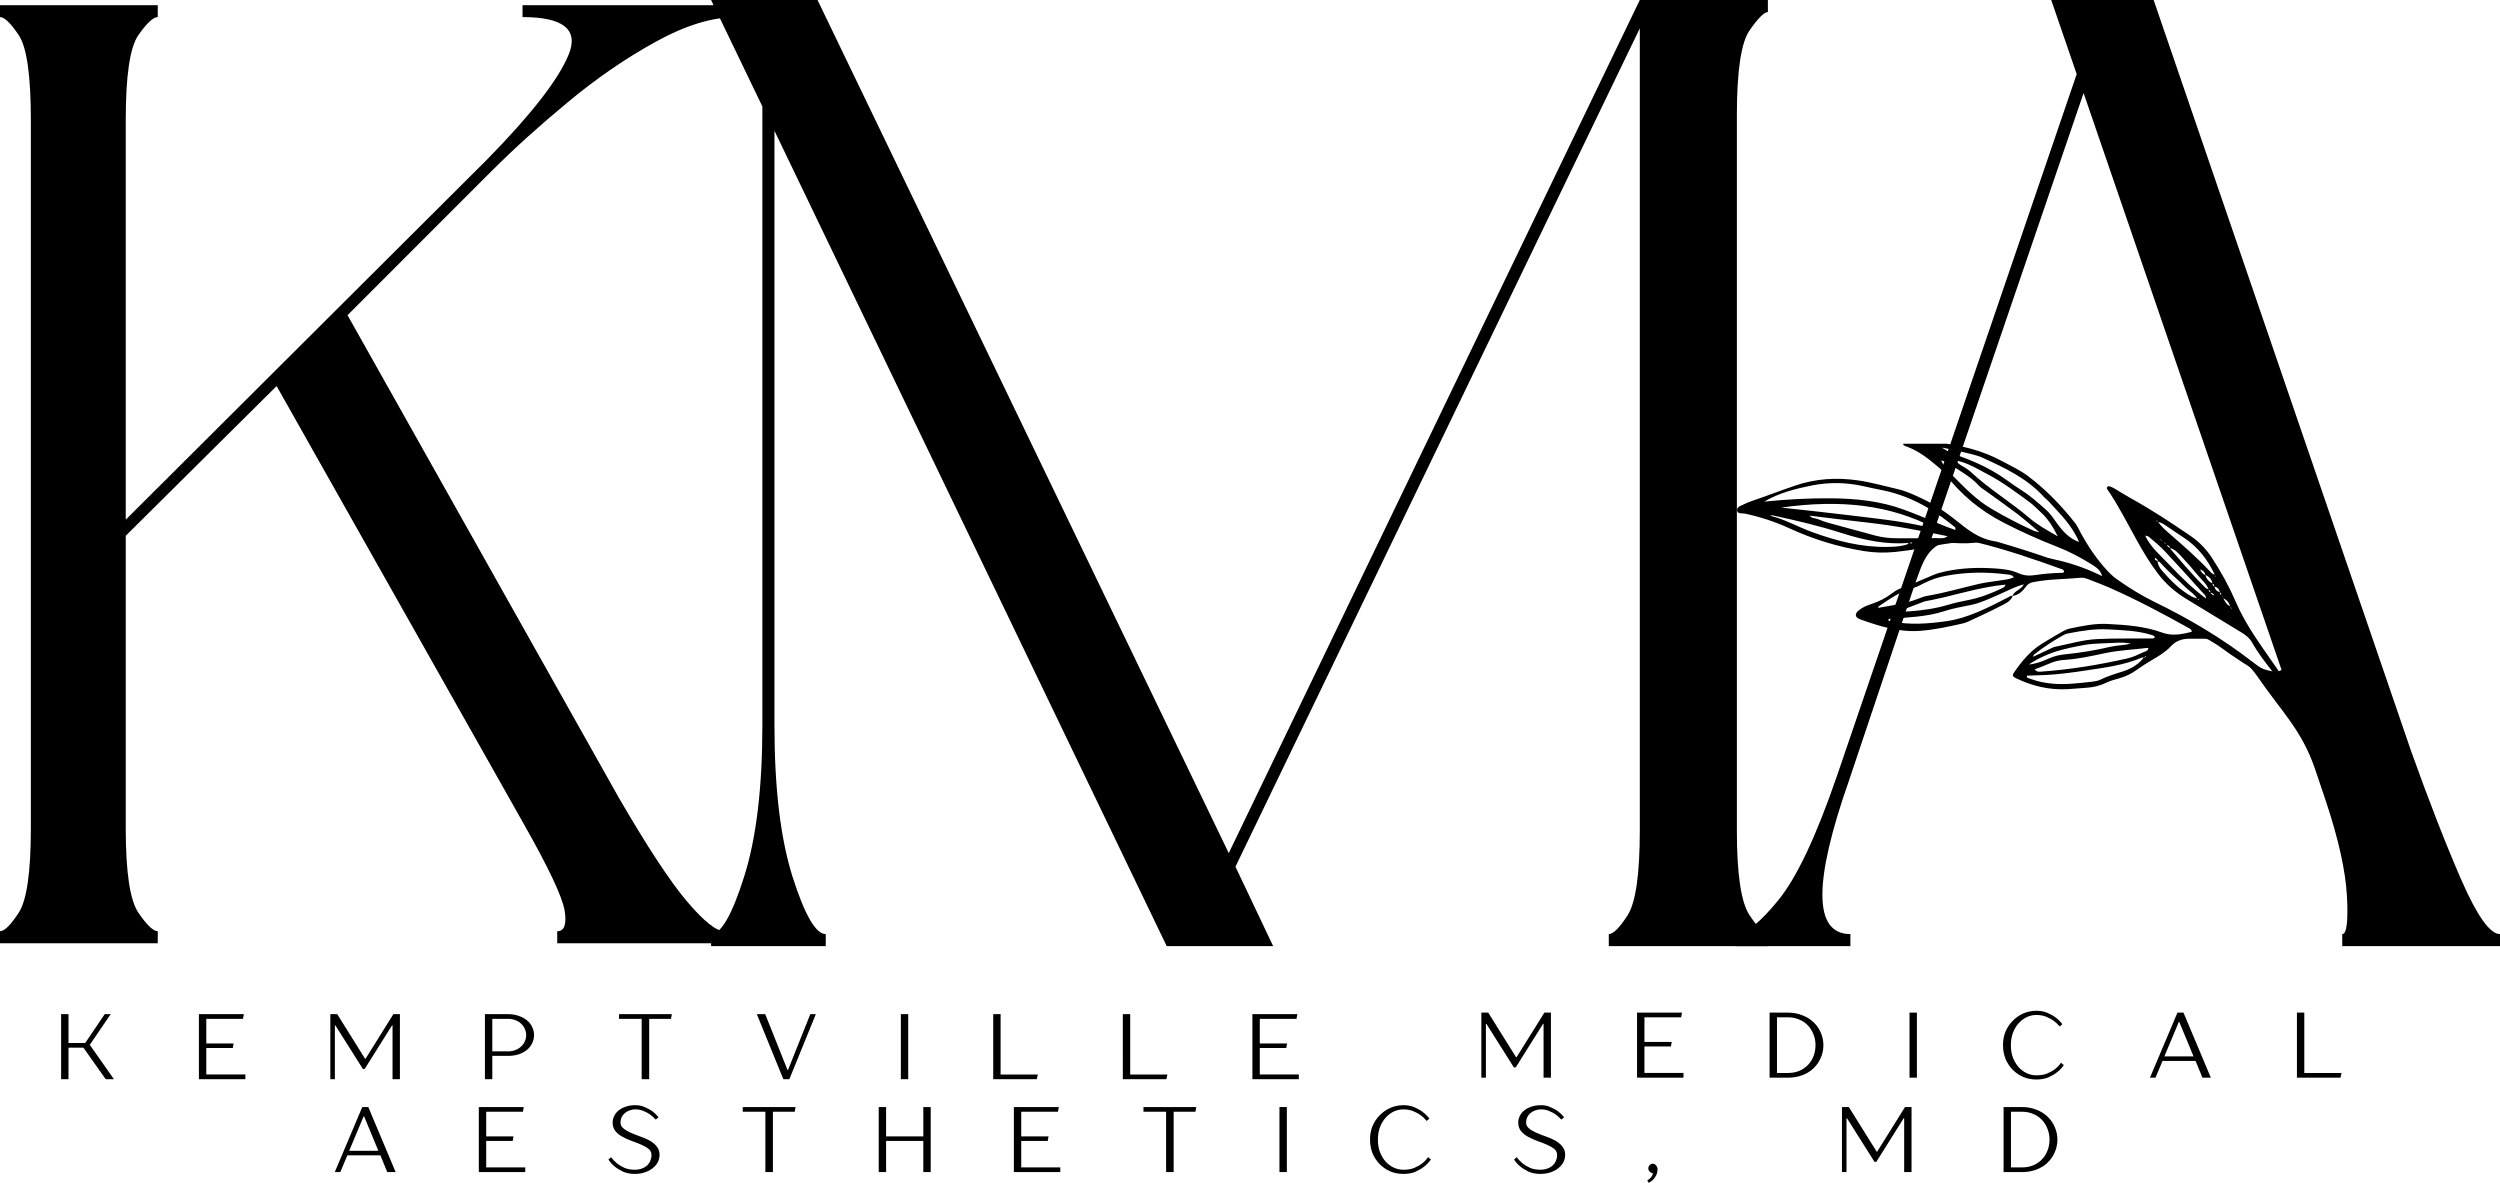 <?xml version="1.0" encoding="UTF-8" standalone="no"?>
<svg
   width="310.687"
   zoomAndPan="magnify"
   viewBox="0 0 233.015 110.244"
   height="146.992"
   preserveAspectRatio="xMidYMid"
   version="1.0"
   id="svg111"
   sodipodi:docname="KMA-transparent.svg"
   inkscape:version="1.3.2 (091e20e, 2023-11-25)"
   inkscape:export-filename="KMA-ali-2.png"
   inkscape:export-xdpi="96"
   inkscape:export-ydpi="96"
   xmlns:inkscape="http://www.inkscape.org/namespaces/inkscape"
   xmlns:sodipodi="http://sodipodi.sourceforge.net/DTD/sodipodi-0.dtd"
   xmlns="http://www.w3.org/2000/svg"
   xmlns:svg="http://www.w3.org/2000/svg">
  <sodipodi:namedview
     id="namedview111"
     pagecolor="#ffffff"
     bordercolor="#000000"
     borderopacity="0.25"
     inkscape:showpageshadow="2"
     inkscape:pageopacity="0.0"
     inkscape:pagecheckerboard="true"
     inkscape:deskcolor="#d1d1d1"
     inkscape:zoom="2.4220568"
     inkscape:cx="140.78943"
     inkscape:cy="124.89385"
     inkscape:window-width="1392"
     inkscape:window-height="1212"
     inkscape:window-x="1829"
     inkscape:window-y="60"
     inkscape:window-maximized="0"
     inkscape:current-layer="g114" />
  <defs
     id="defs3">
    <g
       id="g1" />
    <clipPath
       id="48e01b8033">
      <path
         d="m 234.906,143.629 h 64.461 v 89.141 h -64.461 z m 0,0"
         clip-rule="nonzero"
         id="path1" />
    </clipPath>
    <clipPath
       id="fc837af8c1">
      <path
         d="m 267.137,143.629 32.23,89.016 h -64.461 z m 0,0"
         clip-rule="nonzero"
         id="path2" />
    </clipPath>
    <clipPath
       id="1898d639d1">
      <path
         d="M 234.906,172.172 H 294 v 29.25 h -59.094 z m 0,0"
         clip-rule="nonzero"
         id="path3" />
    </clipPath>
  </defs>
  <g
     id="g114"
     transform="translate(-73.071,-130.812)">
    <g
       fill="#000000"
       fill-opacity="1"
       id="g6">
      <g
         transform="translate(69.337,218.733)"
         id="g5">
        <g
           id="g4">
          <path
             d="m 36.125,-58.547 25.281,44.969 c 2.656,4.574 4.77,7.793 6.344,9.656 1.582,1.867 2.75,2.797 3.5,2.797 V 0 H 55.672 v -1.125 c 0.664,0 0.895,-0.641 0.688,-1.922 -0.211,-1.289 -1.516,-4.051 -3.922,-8.281 L 29.516,-51.938 l -14.062,13.953 v 27.266 c 0,4.074 0.391,6.695 1.172,7.859 0.789,1.156 1.395,1.734 1.812,1.734 V 0 H 3.734 v -1.125 c 0.414,0 1,-0.578 1.75,-1.734 0.75,-1.164 1.125,-3.785 1.125,-7.859 v -66.016 c 0,-4.145 -0.375,-6.781 -1.125,-7.906 -0.75,-1.125 -1.336,-1.688 -1.75,-1.688 V -87.438 H 18.438 v 1.109 c -0.418,0 -1.023,0.562 -1.812,1.688 -0.781,1.125 -1.172,3.762 -1.172,7.906 v 37.25 L 49.078,-73 c 4.156,-4.227 6.707,-7.504 7.656,-9.828 0.957,-2.332 -0.477,-3.5 -4.297,-3.5 V -87.438 H 72.375 v 1.109 c -2.25,0 -4.766,0.773 -7.547,2.312 -2.781,1.531 -5.5,3.402 -8.156,5.609 -2.656,2.199 -5.023,4.336 -7.094,6.406 z m 0,0"
             id="path4" />
        </g>
      </g>
    </g>
    <g
       fill="#000000"
       fill-opacity="1"
       id="g9">
      <g
         transform="translate(231.086,219)"
         id="g8">
        <g
           id="g7">
          <path
             d="m 58.797,-13.438 -1.016,-3.016 c -1.25,-3.688 -3.101,-5.351 -5.402,-8.695 -2.305,-3.352 -7.682,-4.975 -10.952,-7.237 -3.273,-2.258 -6.212,-3.602 -10.306,-4.031 -2.273,-0.534 -2.111,-0.608 -4.334,-1.332 -5.038,-0.806 -5.389,1.525 -6.303,3.951 l -6.156,18.344 c -3.355,9.555 -3.312,14.328 0.125,14.328 V 0 h -10.688 v -1.125 c 0.926,0 2.242,-1.047 3.953,-3.141 1.719,-2.094 3.539,-5.945 5.469,-11.562 l 22.359,-65.453 -2.375,-6.906 h 9.547 l 23.984,69.969 c 1.676,4.688 3.242,8.711 4.703,12.062 C 72.875,-2.801 74.07,-1.125 75,-1.125 V 0 H 60.297 v -1.125 c 0.414,0 0.562,-1.172 0.438,-3.516 -0.125,-2.352 -0.773,-5.285 -1.938,-8.797 z M 36.188,-79.516 21.859,-37.562 c 1.796,-0.233 2.743,0.241 4.837,-0.134 2.094,-0.375 4.062,1.598 5.906,1.762 4.347,1.296 4.877,1.466 11.436,4.559 3.688,2.762 9.296,6.589 10.602,5.626 z"
             id="path6"
             sodipodi:nodetypes="cccccccccccccccccccccccccccscccc" />
        </g>
      </g>
    </g>
    <g
       clip-path="url(#1898d639d1)"
       id="g12">
      <path
         fill="#000000"
         d="m 261.711,185.273 c -0.906,0.242 -1.656,0.668 -2.438,1.004 -0.801,0.344 -1.594,0.73 -2.449,0.91 -0.855,0.18 -1.719,0.32 -2.551,0.594 -0.836,0.273 -1.699,0.414 -2.566,0.508 -0.863,0.094 -1.734,0.145 -2.605,0.215 -0.062,0.246 0.145,0.203 0.246,0.223 1.738,0.363 3.469,0.219 5.207,-0.027 1.887,-0.27 3.77,-1.223 5.637,-2.184 0.152,-0.078 0.289,-0.199 0.48,-0.168 -0.203,0.551 -0.73,0.734 -1.18,0.973 -0.961,0.504 -1.949,0.949 -2.934,1.41 -0.188,0.09 -0.391,0.16 -0.594,0.203 -1.297,0.293 -2.582,0.574 -3.922,0.676 -2,0.148 -3.805,-0.438 -5.625,-1.082 -0.031,-0.012 -0.062,-0.027 -0.094,-0.043 -0.352,-0.184 -0.371,-0.465 -0.055,-0.742 0.352,-0.305 0.773,-0.484 1.203,-0.625 0.707,-0.23 1.359,-0.555 1.953,-1.008 0.246,-0.188 0.52,-0.367 0.812,-0.469 1.027,-0.359 2.016,-0.805 3.012,-1.23 0.387,-0.164 0.801,-0.27 1.211,-0.355 1.48,-0.312 2.988,-0.363 4.492,-0.266 0.766,0.051 1.539,0.125 2.254,0.449 0.5,0.227 1.012,0.258 1.543,0.176 0.832,-0.125 1.668,-0.199 2.508,-0.211 0.105,0 0.211,-0.023 0.195,-0.168 -0.043,-0.051 -0.078,-0.125 -0.133,-0.145 -2.672,-0.961 -5.352,-1.887 -8.113,-2.551 -0.414,-0.102 -0.824,-0.125 -1.25,-0.062 -1.074,0.16 -2.145,0.305 -3.211,0.52 -0.992,0.203 -2.004,0.348 -3.012,0.457 -0.977,0.102 -1.961,0.078 -2.93,-0.078 -2.398,-0.387 -4.699,-1.09 -6.91,-2.105 -1.34,-0.617 -2.734,-1.078 -4.176,-1.387 -0.258,-0.055 -0.664,0.055 -0.73,-0.254 -0.086,-0.375 0.336,-0.465 0.602,-0.602 0.246,-0.129 0.512,-0.23 0.777,-0.324 1.355,-0.461 2.691,-0.98 4.055,-1.441 1.91,-0.648 3.844,-0.758 5.801,-0.48 1.277,0.184 2.531,0.539 3.793,0.836 0.785,0.188 1.516,0.539 2.246,0.883 1.344,0.625 2.52,1.512 3.664,2.434 0.945,0.758 1.938,1.375 3.164,1.543 0.172,0.023 0.336,0.09 0.508,0.141 3.062,0.887 6.059,1.961 9.031,3.113 0.113,0.043 0.242,0.137 0.375,-0.016 -0.129,-0.559 -0.578,-0.852 -1.016,-1.125 -1.012,-0.629 -2.062,-1.188 -3.176,-1.617 -1.699,-0.66 -3.355,-1.406 -4.977,-2.242 -2.188,-1.121 -4.023,-2.641 -5.508,-4.598 -0.148,-0.191 -0.328,-0.363 -0.516,-0.523 -0.902,-0.773 -1.824,-1.527 -2.961,-1.953 -0.168,-0.062 -0.469,-0.102 -0.383,-0.387 0.07,-0.238 0.332,-0.211 0.543,-0.211 0.207,-0.004 0.418,0 0.629,0.016 0.695,0.059 1.395,0.117 2.09,0.195 2.07,0.23 4.07,0.707 5.918,1.703 0.832,0.449 1.703,0.848 2.453,1.414 1.684,1.266 3.141,2.777 4.438,4.441 0.082,0.109 0.148,0.238 0.215,0.359 0.688,1.34 1.488,2.598 2.484,3.734 0.348,0.398 0.707,0.77 1.141,1.078 1.117,0.785 2.27,1.512 3.5,2.109 3.25,1.578 6.344,3.418 9.203,5.637 0.574,0.445 1.184,0.84 1.941,1.262 -0.07,-0.301 -0.16,-0.434 -0.266,-0.566 -0.645,-0.824 -1.281,-1.66 -1.797,-2.578 -0.23,-0.41 -0.586,-0.676 -0.984,-0.914 -1.711,-1.027 -3.402,-2.082 -5.113,-3.109 -1.035,-0.625 -1.938,-1.418 -2.652,-2.363 -0.742,-0.969 -1.375,-2.031 -1.969,-3.098 -0.898,-1.617 -1.723,-3.273 -2.777,-4.801 -0.027,-0.039 -0.016,-0.141 0.016,-0.184 0.035,-0.043 0.125,-0.086 0.172,-0.07 0.164,0.055 0.328,0.117 0.477,0.203 0.516,0.301 1.016,0.629 1.535,0.914 1.934,1.066 3.77,2.281 5.594,3.527 0.785,0.539 1.441,1.211 1.969,2.016 0.867,1.32 1.629,2.711 2.25,4.152 0.898,2.082 2.223,3.879 3.496,5.715 0.219,0.316 0.449,0.621 0.645,0.953 0.379,0.633 0.816,1.227 1.453,1.629 1.988,1.266 3.77,2.789 5.539,4.332 0.344,0.297 0.664,0.621 0.977,0.953 0.203,0.215 0.145,0.539 -0.105,0.73 -0.199,0.152 -0.395,0.105 -0.566,-0.051 -0.105,-0.094 -0.199,-0.199 -0.297,-0.297 -1.848,-1.816 -3.797,-3.523 -5.848,-5.109 -0.914,-0.703 -1.84,-1.398 -2.805,-2.031 -1.316,-0.867 -2.664,-1.684 -3.926,-2.625 -0.309,-0.23 -0.648,-0.414 -0.973,-0.621 -0.148,-0.094 -0.301,-0.176 -0.488,-0.172 -0.523,0.004 -1.047,-0.008 -1.57,0.004 -0.621,0.016 -1.16,0.23 -1.59,0.695 -0.48,0.52 -1.078,0.879 -1.688,1.238 -0.512,0.301 -1.016,0.617 -1.5,0.965 -0.488,0.355 -1.012,0.613 -1.594,0.777 -0.438,0.121 -0.883,0.242 -1.289,0.438 -0.551,0.262 -1.117,0.402 -1.715,0.445 -0.629,0.043 -1.254,0.109 -1.883,0.141 -1.684,0.086 -3.27,-0.297 -4.777,-1.023 -0.328,-0.16 -0.363,-0.266 -0.164,-0.559 0.699,-1.012 1.477,-1.957 2.535,-2.625 0.648,-0.41 1.316,-0.793 1.984,-1.176 0.211,-0.121 0.445,-0.223 0.68,-0.273 1.168,-0.242 2.332,-0.488 3.535,-0.422 1.715,0.09 3.434,0.211 5.062,0.805 0.949,0.348 1.844,0.152 2.75,-0.074 -0.004,-0.227 -0.145,-0.273 -0.254,-0.336 -2.414,-1.352 -4.855,-2.645 -7.387,-3.766 -0.672,-0.297 -1.363,-0.555 -2.047,-0.816 -0.195,-0.074 -0.41,-0.145 -0.609,-0.125 -1.496,0.145 -3.008,0.121 -4.492,0.414 -0.297,0.059 -0.492,0.18 -0.672,0.434 -0.305,0.426 -0.695,0.773 -1.25,0.859 0.172,-0.504 0.785,-0.555 1.066,-1.09 z m 19.234,2.059 c -0.129,-0.352 -0.324,-0.637 -0.691,-0.77 -0.004,-0.125 -0.051,-0.223 -0.164,-0.281 0.039,-0.129 -0.008,-0.211 -0.133,-0.254 -0.027,-0.32 -0.215,-0.492 -0.512,-0.555 0.035,-0.137 -0.035,-0.215 -0.156,-0.258 -0.066,-0.395 -0.301,-0.656 -0.66,-0.812 -0.059,-0.293 -0.262,-0.445 -0.527,-0.531 -0.047,-0.098 -0.098,-0.195 -0.145,-0.293 -0.121,-0.094 -0.238,-0.188 -0.355,-0.281 0.125,0.09 0.25,0.18 0.375,0.27 0.051,0.094 0.098,0.191 0.145,0.289 0.098,0.25 0.23,0.465 0.508,0.547 0.09,0.383 0.336,0.633 0.676,0.805 -0.027,0.133 0.035,0.211 0.156,0.254 0.059,0.293 0.234,0.473 0.516,0.555 -0.027,0.121 0.035,0.195 0.133,0.254 0.055,0.094 0.109,0.184 0.164,0.273 0.18,0.305 0.305,0.656 0.691,0.773 -0.016,0.121 0.035,0.207 0.145,0.258 l 0.019,0.043 -0.016,-0.031 c -0.055,-0.086 -0.109,-0.172 -0.168,-0.254 z m -1.297,-2.703 c -0.051,-0.082 -0.098,-0.168 -0.148,-0.25 -0.66,-1.418 -1.59,-2.605 -2.906,-3.469 -0.555,-0.359 -1.098,-0.73 -1.645,-1.105 -0.23,-0.16 -0.469,-0.297 -0.75,-0.348 -0.031,-0.051 -0.062,-0.105 -0.098,-0.152 -0.098,0.156 0.082,0.09 0.117,0.141 0.305,0.469 0.734,0.82 1.148,1.18 1.281,1.117 2.562,2.23 3.719,3.477 0.121,0.129 0.242,0.25 0.434,0.262 0,0.113 0.035,0.207 0.148,0.254 0.047,0.09 0.098,0.184 0.148,0.273 l 0.023,0.051 -0.012,-0.039 c -0.059,-0.094 -0.121,-0.184 -0.18,-0.273 z m -5.77,7.02 c 0.051,0.004 0.035,0.055 -0.027,0.035 0,0 -0.035,0.012 -0.035,0.012 l 0.043,-0.008 c 0.055,-0.125 -0.117,-0.055 0.019,-0.039 z m -0.711,0.281 -0.051,-0.016 c -0.074,0.059 -0.152,0.125 -0.227,0.188 -0.07,0.004 -0.148,-0.019 -0.207,0.008 -1.621,0.699 -3.355,0.914 -5.082,1.176 -1.312,0.203 -2.625,0.383 -3.953,0.445 -0.551,0.027 -1.098,0.035 -1.645,0.055 -0.055,0.246 0.141,0.23 0.246,0.27 1.129,0.434 2.309,0.551 3.504,0.504 0.766,-0.031 1.531,-0.121 2.293,-0.207 0.273,-0.031 0.566,-0.078 0.809,-0.199 0.691,-0.348 1.434,-0.547 2.16,-0.789 0.734,-0.246 1.387,-0.637 1.871,-1.262 0.145,0.008 0.207,-0.078 0.219,-0.211 z m 0.148,-13.148 c 0.004,0 0.012,0 0.016,0 -0.004,0.059 -0.012,-0.012 -0.016,0 z m 0.129,1.328 c 0.102,0.098 0.203,0.199 0.305,0.301 l 0.023,0.047 -0.019,-0.039 c -0.109,-0.102 -0.219,-0.203 -0.328,-0.305 -0.137,-0.094 -0.27,-0.188 -0.406,-0.281 l -0.023,-0.047 0.016,0.039 c 0.145,0.094 0.289,0.188 0.434,0.285 z m 1.207,1.168 c 0.117,0.102 0.23,0.207 0.348,0.309 0.082,0.145 0.191,0.25 0.355,0.293 0.008,0.035 0,0.078 0.019,0.102 1.051,1.219 2.078,2.457 3.223,3.582 0.094,0.094 0.234,0.137 0.355,0.203 -0.027,0.137 0.047,0.207 0.152,0.266 0.059,0.184 0.207,0.246 0.375,0.277 l 0.008,0.078 -0.027,-0.066 c -0.066,-0.172 -0.207,-0.242 -0.375,-0.277 0.023,-0.129 -0.043,-0.211 -0.148,-0.266 -0.184,-0.543 -0.633,-0.891 -0.977,-1.309 -0.5,-0.613 -1.023,-1.211 -1.562,-1.785 -0.301,-0.32 -0.594,-0.68 -1.059,-0.789 -0.023,-0.219 -0.207,-0.234 -0.359,-0.297 -0.043,-0.184 -0.207,-0.23 -0.348,-0.309 -0.074,-0.168 -0.238,-0.215 -0.387,-0.277 l -0.008,-0.051 0.008,0.035 c 0.133,0.094 0.27,0.188 0.406,0.281 z m 2.258,4.395 c -0.844,-0.828 -1.75,-1.59 -2.539,-2.469 -0.043,-0.047 -0.125,-0.059 -0.188,-0.086 0.027,-0.117 -0.055,-0.176 -0.129,-0.238 -0.07,-0.062 -0.121,-0.07 -0.148,0.004 -0.008,0.023 0.008,0.07 0.027,0.086 0.078,0.059 0.16,0.105 0.242,0.156 0.023,0.367 0.227,0.668 0.453,0.922 0.809,0.918 1.668,1.785 2.758,2.383 0.148,0.082 0.328,0.113 0.492,0.168 0.031,0.051 0.066,0.102 0.098,0.152 0.098,-0.16 -0.078,-0.094 -0.117,-0.141 -0.215,-0.41 -0.629,-0.629 -0.949,-0.938 z m 1.359,0.262 c -1.137,-1.266 -2.273,-2.527 -3.438,-3.762 -0.449,-0.48 -0.969,-0.895 -1.469,-1.324 -0.094,-0.078 -0.254,-0.086 -0.383,-0.125 l 0.031,-0.055 -0.008,0.043 c 0.508,1.102 1.441,1.867 2.246,2.719 1.074,1.137 2.195,2.238 3.449,3.184 0.047,0.023 0.09,0.047 0.133,0.07 -0.047,-0.019 -0.098,-0.043 -0.148,-0.062 0.016,-0.32 -0.238,-0.492 -0.414,-0.688 z m -16.125,6.812 c 0.672,-0.051 1.293,-0.289 1.898,-0.562 0.484,-0.219 0.98,-0.336 1.512,-0.387 1.426,-0.141 2.84,-0.379 4.234,-0.703 0.582,-0.137 1.18,-0.125 1.91,-0.289 -0.641,-0.137 -1.141,-0.098 -1.645,-0.07 -0.625,0.031 -1.258,0.043 -1.883,0.086 -0.383,0.027 -0.766,0.086 -1.141,0.16 -0.617,0.121 -1.238,0.246 -1.844,0.41 -1.082,0.301 -2.102,0.738 -3.035,1.371 z m -1.996,-7.43 c -0.016,-0.008 -0.035,-0.019 -0.055,-0.019 -0.027,-0.004 -0.059,0.004 -0.09,0.004 -1.957,0.188 -3.844,0.719 -5.742,1.184 -0.375,0.09 -0.75,0.164 -1.125,0.246 -0.273,0.059 -0.559,0.09 -0.82,0.184 -0.816,0.293 -1.613,0.656 -2.477,0.895 0.371,-0.004 0.746,0.016 1.117,-0.012 1.254,-0.086 2.5,-0.258 3.711,-0.621 0.602,-0.18 1.219,-0.316 1.836,-0.434 1.109,-0.211 2.148,-0.617 3.16,-1.098 0.156,-0.074 0.316,-0.156 0.328,-0.363 0.051,0.012 0.105,0.023 0.156,0.035 z m -8.977,-3.863 c 0.094,0.027 0.137,0.004 0.109,-0.062 -0.004,-0.012 -0.062,-0.012 -0.09,-0.008 -0.066,0.008 -0.129,0.023 -0.195,0.035 -2.125,0.168 -4.16,-0.254 -6.172,-0.895 -2.129,-0.68 -4.301,-1.199 -6.488,-1.668 -0.086,-0.019 -0.184,-0.008 -0.285,0.023 1.371,0.328 2.586,1.035 3.891,1.512 2.277,0.832 4.594,1.438 7.039,1.395 0.523,-0.008 1.051,-0.023 1.559,-0.152 0.164,-0.043 0.352,-0.051 0.441,-0.234 0.066,0.019 0.129,0.035 0.191,0.055 z m 11.348,10.582 h 0.039 c 0.602,-0.281 1.199,-0.566 1.801,-0.848 0.066,-0.031 0.129,-0.062 0.195,-0.078 1.336,-0.266 2.633,-0.668 4.016,-0.734 1.715,-0.086 3.426,-0.035 5.137,-0.055 0.066,-0.004 0.129,-0.043 0.195,-0.062 0.008,-0.188 -0.141,-0.223 -0.27,-0.262 -1.32,-0.41 -2.688,-0.445 -4.047,-0.523 -1.199,-0.07 -2.375,0.113 -3.543,0.336 -0.207,0.039 -0.426,0.074 -0.605,0.176 -0.977,0.543 -1.918,1.145 -2.789,1.848 -0.047,0.039 -0.051,0.125 -0.074,0.191 z m -7.402,-16.848 c 1.105,1.113 2.207,2.25 3.582,3.051 1.297,0.762 2.629,1.461 4.004,2.074 0.09,0.039 0.199,0.047 0.453,0.109 -0.77,-0.645 -1.402,-1.215 -2.082,-1.73 -0.973,-0.738 -1.977,-1.438 -2.965,-2.156 -0.199,-0.145 -0.422,-0.27 -0.582,-0.449 -0.738,-0.82 -1.707,-1.328 -2.598,-1.938 -0.293,-0.203 -0.609,-0.34 -0.949,-0.426 -0.039,-0.019 -0.078,-0.043 -0.117,-0.066 0.019,0.016 0.031,0.039 0.051,0.047 0.023,0.008 0.055,0.008 0.078,0.012 0.262,0.574 0.699,1.043 1.125,1.473 z m -0.492,5.605 c -2.504,-0.516 -5.008,-1.004 -7.551,-1.281 -1.77,-0.195 -3.539,-0.422 -5.332,-0.637 0.215,0.277 0.535,0.223 0.789,0.328 0.289,0.117 0.586,0.238 0.887,0.32 1.484,0.41 2.969,0.816 4.457,1.211 0.68,0.18 1.375,0.25 2.078,0.246 1.188,-0.008 2.375,0.008 3.566,-0.012 0.367,-0.008 0.77,0.09 1.094,-0.191 -0.004,0.008 0.043,-0.008 0.012,0.016 z m 9.363,-3.281 c -0.117,-0.129 -0.27,-0.227 -0.387,-0.355 -1.586,-1.762 -3.672,-2.742 -5.777,-3.695 -0.281,-0.129 -0.59,-0.219 -0.891,-0.297 -0.949,-0.238 -1.898,-0.461 -2.867,-0.633 0.746,0.512 1.605,0.758 2.422,1.082 1.27,0.508 2.477,1.125 3.59,1.922 0.48,0.348 0.969,0.688 1.469,1.008 0.801,0.504 1.496,1.141 2.207,1.762 0.395,0.344 0.688,0.781 0.992,1.211 0.547,0.77 1.168,1.48 2.102,1.812 l 0.016,0.051 -0.008,-0.035 c -0.617,-1.531 -1.785,-2.652 -2.867,-3.832 z m -15.891,9.961 c 1.27,-0.234 2.559,-0.379 3.77,-0.859 0.262,-0.102 0.527,-0.211 0.797,-0.258 1.66,-0.281 3.273,-0.754 4.906,-1.133 0.609,-0.141 1.242,-0.199 1.859,-0.301 0.441,-0.066 0.891,-0.098 1.355,-0.301 -0.215,-0.262 -0.469,-0.246 -0.684,-0.273 -1.887,-0.242 -3.77,-0.219 -5.641,0.129 -0.727,0.133 -1.418,0.363 -2.078,0.703 -0.312,0.156 -0.625,0.336 -0.961,0.422 -1.211,0.316 -2.207,1.027 -3.223,1.711 -0.047,0.035 -0.059,0.121 -0.086,0.18 -0.004,-0.008 -0.008,-0.012 -0.016,-0.019 z m -10.637,-9.898 0.031,-0.008 c 2.117,-0.211 4.242,-0.336 6.371,-0.309 2.242,0.027 4.465,0.258 6.594,1.031 1.082,0.395 2.145,0.836 3.207,1.285 0.543,0.227 1.086,0.438 1.668,0.641 -0.012,-0.137 0.004,-0.23 -0.027,-0.254 -0.816,-0.656 -1.645,-1.293 -2.555,-1.82 -1.309,-0.762 -2.691,-1.328 -4.18,-1.629 -0.617,-0.125 -1.23,-0.25 -1.844,-0.391 -1.594,-0.359 -3.211,-0.371 -4.789,-0.059 -1.527,0.305 -3.059,0.695 -4.43,1.504 z m 7.668,1.223 c 2.461,0.305 4.934,0.535 7.359,1.09 0.27,0.062 0.543,0.094 0.949,0.164 -4.148,-2.164 -8.691,-2.727 -14.344,-1.93 2.008,0.223 4.023,0.426 6.035,0.676 z m 10.734,-4.613 c 0.293,0.188 0.621,0.348 0.867,0.582 1.707,1.609 3.73,2.812 5.512,4.336 0.785,0.672 1.715,1.172 2.629,1.703 -0.414,-0.828 -0.875,-1.605 -1.562,-2.227 -0.363,-0.328 -0.695,-0.699 -1.09,-0.98 -1.242,-0.898 -2.465,-1.836 -3.828,-2.547 -0.801,-0.422 -1.574,-0.906 -2.449,-1.176 -0.164,-0.051 -0.328,-0.102 -0.52,-0.16 0.078,0.266 0.27,0.359 0.441,0.469 z m 7.547,19.219 c 2.684,-0.195 5.336,-0.629 7.957,-1.227 0.52,-0.117 0.988,-0.344 1.461,-0.566 0.18,-0.082 0.41,-0.105 0.488,-0.34 -0.027,-0.027 -0.055,-0.074 -0.074,-0.074 -1.312,0.168 -2.633,0.211 -3.938,0.488 -1.258,0.266 -2.523,0.555 -3.816,0.633 -0.496,0.027 -0.961,0.145 -1.414,0.348 -0.438,0.199 -0.895,0.352 -1.363,0.535 0.219,0.281 0.477,0.219 0.699,0.203 z m 0,0"
         fill-opacity="1"
         fill-rule="nonzero"
         id="path11" />
    </g>
    <g
       fill="#000000"
       fill-opacity="1"
       id="g15">
      <g
         transform="translate(135.582,219)"
         id="g14">
        <g
           id="g13">
          <path
             d="m 90.328,-88.188 h 11.938 v 1.125 c -0.344,0 -0.914,0.57 -1.703,1.703 -0.793,1.125 -1.188,3.781 -1.188,7.969 v 66.594 c 0,4.105 0.395,6.746 1.188,7.922 0.789,1.168 1.359,1.75 1.703,1.75 V 0 H 87.438 v -1.125 c 0.414,0 1,-0.582 1.75,-1.75 0.758,-1.176 1.141,-3.816 1.141,-7.922 v -74.75 L 52.641,-7.406 56.156,0 h -9.922 l -36.562,-76 v 55.391 c 0,5.867 0.562,10.578 1.688,14.141 1.133,3.562 2.164,5.344 3.094,5.344 V 0 h -10.688 v -1.125 c 0.926,0 1.953,-1.781 3.078,-5.344 1.133,-3.562 1.703,-8.273 1.703,-14.141 v -57.656 L 3.766,-88.188 H 13.688 l 38.328,79.516 z m 0,0"
             id="path12" />
        </g>
      </g>
    </g>
    <g
       fill="#000000"
       fill-opacity="1"
       id="g18">
      <g
         transform="translate(77.939,231.399)"
         id="g17">
        <g
           id="g16">
          <path
             d="m 0.828,-6.062 h 0.688 v 2.688 h 1.562 l 1.812,-2.688 h 0.562 L 3.5,-3.203 5.75,0 H 4.984 L 2.906,-2.938 H 1.516 V 0 h -0.688 z m 0,0"
             id="path15" />
        </g>
      </g>
    </g>
    <g
       fill="#000000"
       fill-opacity="1"
       id="g21"
       transform="translate(0.074)">
      <g
         transform="translate(90.709,231.399)"
         id="g20">
        <g
           id="g19">
          <path
             d="m 0.828,-6.062 h 4.188 L 4.938,-5.625 H 1.516 v 2.297 H 4.062 L 3.984,-2.906 H 1.516 V -0.438 H 5.156 V 0 H 0.828 Z m 0,0"
             id="path18" />
        </g>
      </g>
    </g>
    <g
       fill="#000000"
       fill-opacity="1"
       id="g24"
       transform="translate(-0.013)">
      <g
         transform="translate(103.046,231.399)"
         id="g23">
        <g
           id="g22">
          <path
             d="M 0.828,-6.062 H 1.469 L 4.062,-1.906 H 4.109 L 6.703,-6.062 H 7.312 V 0 H 6.625 V -5.016 H 6.578 l -2.547,4.062 H 3.859 l -2.562,-4.062 H 1.25 V 0 H 0.828 Z m 0,0"
             id="path21" />
        </g>
      </g>
    </g>
    <g
       fill="#000000"
       fill-opacity="1"
       id="g27"
       transform="translate(-0.67)">
      <g
         transform="translate(118.111,231.399)"
         id="g26">
        <g
           id="g25">
          <path
             d="m 0.828,-6.062 h 2.156 c 0.383,0 0.723,0.059 1.016,0.172 0.301,0.105 0.555,0.246 0.766,0.422 0.207,0.168 0.363,0.371 0.469,0.609 0.113,0.242 0.172,0.492 0.172,0.75 0,0.262 -0.059,0.512 -0.172,0.75 C 5.129,-3.129 4.973,-2.926 4.766,-2.75 4.555,-2.57 4.301,-2.43 4,-2.328 3.707,-2.223 3.367,-2.172 2.984,-2.172 H 1.516 V 0 h -0.688 z m 2.156,3.469 c 0.25,0 0.477,-0.039 0.688,-0.125 0.207,-0.082 0.383,-0.191 0.531,-0.328 0.145,-0.133 0.258,-0.289 0.344,-0.469 0.082,-0.188 0.125,-0.383 0.125,-0.594 0,-0.207 -0.043,-0.398 -0.125,-0.578 C 4.461,-4.875 4.348,-5.035 4.203,-5.172 4.055,-5.316 3.879,-5.426 3.672,-5.5 3.461,-5.582 3.234,-5.625 2.984,-5.625 h -1.469 v 3.031 z m 0,0"
             id="path24" />
        </g>
      </g>
    </g>
    <g
       fill="#000000"
       fill-opacity="1"
       id="g30"
       transform="translate(-0.163)">
      <g
         transform="translate(130.837,231.399)"
         id="g29">
        <g
           id="g28">
          <path
             d="M 2.203,-5.625 H 0.094 V -6.062 H 5.016 L 4.938,-5.625 H 2.906 V 0 H 2.203 Z m 0,0"
             id="path27" />
        </g>
      </g>
    </g>
    <g
       fill="#000000"
       fill-opacity="1"
       id="g33"
       transform="translate(0.569)">
      <g
         transform="translate(142.872,231.399)"
         id="g32">
        <g
           id="g31">
          <path
             d="m 0.172,-6.062 h 0.781 L 3.031,-0.859 H 3.078 L 5.156,-6.062 H 5.672 L 3.203,0 h -0.562 z m 0,0"
             id="path30" />
        </g>
      </g>
    </g>
    <g
       fill="#000000"
       fill-opacity="1"
       id="g36"
       transform="translate(0.565)">
      <g
         transform="translate(155.642,231.399)"
         id="g35">
        <g
           id="g34">
          <path
             d="m 0.828,-6.062 h 0.688 V 0 h -0.688 z m 0,0"
             id="path33" />
        </g>
      </g>
    </g>
    <g
       fill="#000000"
       fill-opacity="1"
       id="g39"
       transform="translate(-0.089)">
      <g
         transform="translate(164.906,231.399)"
         id="g38">
        <g
           id="g37">
          <path
             d="m 0.828,-6.062 h 0.688 v 5.625 h 3.469 L 4.891,0 h -4.062 z m 0,0"
             id="path36" />
        </g>
      </g>
    </g>
    <g
       fill="#000000"
       fill-opacity="1"
       id="g42"
       transform="translate(-0.044)">
      <g
         transform="translate(176.94,231.399)"
         id="g41">
        <g
           id="g40">
          <path
             d="m 0.828,-6.062 h 0.688 v 5.625 h 3.469 L 4.891,0 h -4.062 z m 0,0"
             id="path39" />
        </g>
      </g>
    </g>
    <g
       fill="#000000"
       fill-opacity="1"
       id="g45">
      <g
         transform="translate(188.974,231.399)"
         id="g44">
        <g
           id="g43">
          <path
             d="m 0.828,-6.062 h 4.188 L 4.938,-5.625 H 1.516 v 2.297 H 4.062 L 3.984,-2.906 H 1.516 V -0.438 H 5.156 V 0 H 0.828 Z m 0,0"
             id="path42" />
        </g>
      </g>
    </g>
    <g
       fill="#000000"
       fill-opacity="1"
       id="g51">
      <g
         transform="translate(210.315,231.257)"
         id="g50">
        <g
           id="g49">
          <path
             d="M 0.828,-6.062 H 1.469 L 4.062,-1.906 H 4.109 L 6.703,-6.062 H 7.312 V 0 H 6.625 V -5.016 H 6.578 l -2.547,4.062 H 3.859 l -2.562,-4.062 H 1.25 V 0 H 0.828 Z m 0,0"
             id="path48" />
        </g>
      </g>
    </g>
    <g
       fill="#000000"
       fill-opacity="1"
       id="g54"
       transform="translate(-0.554,-0.142)">
      <g
         transform="translate(225.38,231.399)"
         id="g53">
        <g
           id="g52">
          <path
             d="m 0.828,-6.062 h 4.188 L 4.938,-5.625 H 1.516 v 2.297 H 4.062 L 3.984,-2.906 H 1.516 V -0.438 H 5.156 V 0 H 0.828 Z m 0,0"
             id="path51" />
        </g>
      </g>
    </g>
    <g
       fill="#000000"
       fill-opacity="1"
       id="g57"
       transform="translate(-0.537,-0.142)">
      <g
         transform="translate(237.717,231.399)"
         id="g56">
        <g
           id="g55">
          <path
             d="m 0.828,-6.062 h 1.719 c 0.488,0 0.938,0.086 1.344,0.25 0.406,0.156 0.75,0.371 1.031,0.641 0.289,0.273 0.516,0.594 0.672,0.969 0.164,0.367 0.25,0.758 0.25,1.172 0,0.43 -0.086,0.824 -0.25,1.188 -0.156,0.367 -0.383,0.688 -0.672,0.969 -0.281,0.273 -0.625,0.484 -1.031,0.641 C 3.484,-0.078 3.035,0 2.547,0 h -1.719 z m 1.719,5.625 c 0.375,0 0.719,-0.062 1.031,-0.188 0.312,-0.133 0.578,-0.312 0.797,-0.531 0.227,-0.227 0.406,-0.5 0.531,-0.812 0.133,-0.32 0.203,-0.676 0.203,-1.062 0,-0.375 -0.07,-0.719 -0.203,-1.031 C 4.781,-4.383 4.602,-4.66 4.375,-4.891 4.156,-5.117 3.891,-5.297 3.578,-5.422 3.266,-5.555 2.922,-5.625 2.547,-5.625 h -1.031 v 5.188 z m 0,0"
             id="path54" />
        </g>
      </g>
    </g>
    <g
       fill="#000000"
       fill-opacity="1"
       id="g60"
       transform="translate(-0.699,-0.142)">
      <g
         transform="translate(250.92,231.399)"
         id="g59">
        <g
           id="g58">
          <path
             d="m 0.828,-6.062 h 0.688 V 0 h -0.688 z m 0,0"
             id="path57" />
        </g>
      </g>
    </g>
    <g
       fill="#000000"
       fill-opacity="1"
       id="g66"
       transform="translate(-0.098,-0.142)">
      <g
         transform="translate(273.387,231.399)"
         id="g65">
        <g
           id="g64">
          <path
             d="m 2.734,-6.062 h 0.562 L 5.844,0 H 5.062 L 4.422,-1.562 H 1.344 L 0.688,0 H 0.172 Z m 1.5,4.078 L 2.906,-5.188 H 2.859 l -1.344,3.203 z m 0,0"
             id="path63" />
        </g>
      </g>
    </g>
    <g
       fill="#000000"
       fill-opacity="1"
       id="g69"
       transform="translate(0,-0.142)">
      <g
         transform="translate(286.33,231.399)"
         id="g68">
        <g
           id="g67">
          <path
             d="m 0.828,-6.062 h 0.688 v 5.625 h 3.469 L 4.891,0 h -4.062 z m 0,0"
             id="path66" />
        </g>
      </g>
    </g>
    <g
       fill="#000000"
       fill-opacity="1"
       id="g72">
      <g
         transform="translate(104.103,240.057)"
         id="g71">
        <g
           id="g70">
          <path
             d="m 2.734,-6.062 h 0.562 L 5.844,0 H 5.062 L 4.422,-1.562 H 1.344 L 0.688,0 H 0.172 Z m 1.5,4.078 L 2.906,-5.188 H 2.859 l -1.344,3.203 z m 0,0"
             id="path69" />
        </g>
      </g>
    </g>
    <g
       fill="#000000"
       fill-opacity="1"
       id="g75"
       transform="translate(-0.175)">
      <g
         transform="translate(117.047,240.057)"
         id="g74">
        <g
           id="g73">
          <path
             d="m 0.828,-6.062 h 4.188 L 4.938,-5.625 H 1.516 v 2.297 H 4.062 L 3.984,-2.906 H 1.516 V -0.438 H 5.156 V 0 H 0.828 Z m 0,0"
             id="path72" />
        </g>
      </g>
    </g>
    <g
       fill="#000000"
       fill-opacity="1"
       id="g78"
       transform="translate(0.178)">
      <g
         transform="translate(129.384,240.057)"
         id="g77">
        <g
           id="g76">
          <path
             d="M 2.688,0.172 C 2.27,0.172 1.906,0.102 1.594,-0.031 1.289,-0.176 1.035,-0.332 0.828,-0.5 0.586,-0.688 0.383,-0.91 0.219,-1.172 l 0.25,-0.219 c 0.156,0.219 0.344,0.418 0.562,0.594 0.188,0.148 0.414,0.281 0.688,0.406 0.27,0.117 0.594,0.172 0.969,0.172 0.227,0 0.441,-0.035 0.641,-0.109 C 3.523,-0.398 3.691,-0.5 3.828,-0.625 3.961,-0.75 4.062,-0.895 4.125,-1.062 c 0.07,-0.164 0.109,-0.344 0.109,-0.531 0,-0.227 -0.09,-0.414 -0.266,-0.562 -0.18,-0.145 -0.402,-0.273 -0.672,-0.391 -0.273,-0.125 -0.562,-0.238 -0.875,-0.344 -0.312,-0.113 -0.605,-0.242 -0.875,-0.391 C 1.273,-3.426 1.051,-3.602 0.875,-3.812 0.695,-4.031 0.609,-4.301 0.609,-4.625 c 0,-0.207 0.047,-0.406 0.141,-0.594 0.094,-0.195 0.227,-0.367 0.406,-0.516 0.188,-0.156 0.41,-0.273 0.672,-0.359 0.258,-0.094 0.562,-0.141 0.906,-0.141 0.332,0 0.629,0.062 0.891,0.188 0.27,0.117 0.5,0.242 0.688,0.375 0.219,0.168 0.41,0.355 0.578,0.562 L 4.625,-4.891 C 4.469,-5.066 4.297,-5.223 4.109,-5.359 3.941,-5.484 3.738,-5.594 3.5,-5.688 3.27,-5.789 3.016,-5.844 2.734,-5.844 c -0.211,0 -0.402,0.039 -0.578,0.109 -0.168,0.062 -0.312,0.152 -0.438,0.266 -0.117,0.105 -0.211,0.23 -0.281,0.375 -0.062,0.148 -0.094,0.305 -0.094,0.469 0,0.219 0.086,0.402 0.266,0.547 0.176,0.148 0.398,0.281 0.672,0.406 0.27,0.117 0.562,0.23 0.875,0.344 0.312,0.105 0.602,0.23 0.875,0.375 0.27,0.148 0.492,0.328 0.672,0.547 0.188,0.211 0.281,0.48 0.281,0.812 0,0.219 -0.055,0.438 -0.156,0.656 -0.105,0.211 -0.262,0.398 -0.469,0.562 -0.199,0.168 -0.438,0.297 -0.719,0.391 -0.281,0.102 -0.602,0.156 -0.953,0.156 z m 0,0"
             id="path75" />
        </g>
      </g>
    </g>
    <g
       fill="#000000"
       fill-opacity="1"
       id="g81"
       transform="translate(0.527)">
      <g
         transform="translate(141.678,240.057)"
         id="g80">
        <g
           id="g79">
          <path
             d="M 2.203,-5.625 H 0.094 V -6.062 H 5.016 L 4.938,-5.625 H 2.906 V 0 H 2.203 Z m 0,0"
             id="path78" />
        </g>
      </g>
    </g>
    <g
       fill="#000000"
       fill-opacity="1"
       id="g84"
       transform="translate(0.433)">
      <g
         transform="translate(153.712,240.057)"
         id="g83">
        <g
           id="g82">
          <path
             d="m 0.828,-6.062 h 0.688 v 2.734 h 3.469 V -6.062 h 0.688 V 0 h -0.688 V -2.906 H 1.516 V 0 h -0.688 z m 0,0"
             id="path81" />
        </g>
      </g>
    </g>
    <g
       fill="#000000"
       fill-opacity="1"
       id="g87"
       transform="translate(-0.391)">
      <g
         transform="translate(167.132,240.057)"
         id="g86">
        <g
           id="g85">
          <path
             d="m 0.828,-6.062 h 4.188 L 4.938,-5.625 H 1.516 v 2.297 H 4.062 L 3.984,-2.906 H 1.516 V -0.438 H 5.156 V 0 H 0.828 Z m 0,0"
             id="path84" />
        </g>
      </g>
    </g>
    <g
       fill="#000000"
       fill-opacity="1"
       id="g90"
       transform="translate(0.087)">
      <g
         transform="translate(179.469,240.057)"
         id="g89">
        <g
           id="g88">
          <path
             d="M 2.203,-5.625 H 0.094 V -6.062 H 5.016 L 4.938,-5.625 H 2.906 V 0 H 2.203 Z m 0,0"
             id="path87" />
        </g>
      </g>
    </g>
    <g
       fill="#000000"
       fill-opacity="1"
       id="g93"
       transform="translate(-0.007)">
      <g
         transform="translate(191.503,240.057)"
         id="g92">
        <g
           id="g91">
          <path
             d="m 0.828,-6.062 h 0.688 V 0 h -0.688 z m 0,0"
             id="path90" />
        </g>
      </g>
    </g>
    <g
       fill="#000000"
       fill-opacity="1"
       id="g96"
       transform="translate(-0.44)">
      <g
         transform="translate(200.767,240.057)"
         id="g95">
        <g
           id="g94">
          <path
             d="M 3.547,0.172 C 3.117,0.172 2.711,0.094 2.328,-0.062 1.953,-0.227 1.625,-0.453 1.344,-0.734 1.062,-1.023 0.836,-1.363 0.672,-1.75 0.516,-2.145 0.438,-2.57 0.438,-3.031 c 0,-0.457 0.078,-0.879 0.234,-1.266 0.164,-0.383 0.391,-0.719 0.672,-1 0.281,-0.289 0.609,-0.52 0.984,-0.688 0.383,-0.164 0.789,-0.25 1.219,-0.25 0.395,0 0.742,0.07 1.047,0.203 0.312,0.137 0.566,0.281 0.766,0.438 0.238,0.18 0.441,0.383 0.609,0.609 l -0.25,0.219 c -0.156,-0.195 -0.34,-0.375 -0.547,-0.531 -0.188,-0.133 -0.418,-0.258 -0.688,-0.375 -0.273,-0.113 -0.586,-0.172 -0.938,-0.172 -0.312,0 -0.617,0.07 -0.906,0.203 -0.281,0.137 -0.531,0.328 -0.75,0.578 -0.219,0.242 -0.398,0.539 -0.531,0.891 -0.125,0.344 -0.188,0.727 -0.188,1.141 0,0.43 0.062,0.812 0.188,1.156 0.133,0.344 0.312,0.641 0.531,0.891 0.219,0.242 0.469,0.43 0.75,0.562 0.289,0.137 0.594,0.203 0.906,0.203 0.395,0 0.734,-0.055 1.016,-0.172 0.289,-0.125 0.531,-0.258 0.719,-0.406 0.227,-0.176 0.414,-0.375 0.562,-0.594 l 0.266,0.219 C 5.93,-0.91 5.719,-0.688 5.469,-0.5 c -0.211,0.168 -0.477,0.324 -0.797,0.469 -0.312,0.133 -0.688,0.203 -1.125,0.203 z m 0,0"
             id="path93" />
        </g>
      </g>
    </g>
    <g
       fill="#000000"
       fill-opacity="1"
       id="g99">
      <g
         transform="translate(213.97,240.057)"
         id="g98">
        <g
           id="g97">
          <path
             d="M 2.688,0.172 C 2.27,0.172 1.906,0.102 1.594,-0.031 1.289,-0.176 1.035,-0.332 0.828,-0.5 0.586,-0.688 0.383,-0.91 0.219,-1.172 l 0.25,-0.219 c 0.156,0.219 0.344,0.418 0.562,0.594 0.188,0.148 0.414,0.281 0.688,0.406 0.27,0.117 0.594,0.172 0.969,0.172 0.227,0 0.441,-0.035 0.641,-0.109 C 3.523,-0.398 3.691,-0.5 3.828,-0.625 3.961,-0.75 4.062,-0.895 4.125,-1.062 c 0.07,-0.164 0.109,-0.344 0.109,-0.531 0,-0.227 -0.09,-0.414 -0.266,-0.562 -0.18,-0.145 -0.402,-0.273 -0.672,-0.391 -0.273,-0.125 -0.562,-0.238 -0.875,-0.344 -0.312,-0.113 -0.605,-0.242 -0.875,-0.391 C 1.273,-3.426 1.051,-3.602 0.875,-3.812 0.695,-4.031 0.609,-4.301 0.609,-4.625 c 0,-0.207 0.047,-0.406 0.141,-0.594 0.094,-0.195 0.227,-0.367 0.406,-0.516 0.188,-0.156 0.41,-0.273 0.672,-0.359 0.258,-0.094 0.562,-0.141 0.906,-0.141 0.332,0 0.629,0.062 0.891,0.188 0.27,0.117 0.5,0.242 0.688,0.375 0.219,0.168 0.41,0.355 0.578,0.562 L 4.625,-4.891 C 4.469,-5.066 4.297,-5.223 4.109,-5.359 3.941,-5.484 3.738,-5.594 3.5,-5.688 3.27,-5.789 3.016,-5.844 2.734,-5.844 c -0.211,0 -0.402,0.039 -0.578,0.109 -0.168,0.062 -0.312,0.152 -0.438,0.266 -0.117,0.105 -0.211,0.23 -0.281,0.375 -0.062,0.148 -0.094,0.305 -0.094,0.469 0,0.219 0.086,0.402 0.266,0.547 0.176,0.148 0.398,0.281 0.672,0.406 0.27,0.117 0.562,0.23 0.875,0.344 0.312,0.105 0.602,0.23 0.875,0.375 0.27,0.148 0.492,0.328 0.672,0.547 0.188,0.211 0.281,0.48 0.281,0.812 0,0.219 -0.055,0.438 -0.156,0.656 -0.105,0.211 -0.262,0.398 -0.469,0.562 -0.199,0.168 -0.438,0.297 -0.719,0.391 -0.281,0.102 -0.602,0.156 -0.953,0.156 z m 0,0"
             id="path96" />
        </g>
      </g>
    </g>
    <g
       fill="#000000"
       fill-opacity="1"
       id="g102">
      <g
         transform="translate(226.264,240.057)"
         id="g101">
        <g
           id="g100">
          <path
             d="M 0.344,0.781 C 0.445,0.719 0.535,0.648 0.609,0.578 0.672,0.516 0.727,0.441 0.781,0.359 0.832,0.273 0.859,0.188 0.859,0.094 0.754,0.094 0.656,0.047 0.562,-0.047 0.477,-0.141 0.438,-0.238 0.438,-0.344 c 0,-0.113 0.039,-0.211 0.125,-0.297 0.094,-0.094 0.191,-0.141 0.297,-0.141 0.113,0 0.211,0.055 0.297,0.156 0.094,0.094 0.141,0.215 0.141,0.359 0,0.242 -0.047,0.438 -0.141,0.594 -0.086,0.156 -0.172,0.281 -0.266,0.375 C 0.766,0.828 0.625,0.926 0.469,1 Z m 0,0"
             id="path99" />
        </g>
      </g>
    </g>
    <g
       fill="#000000"
       fill-opacity="1"
       id="g108">
      <g
         transform="translate(243.926,240.057)"
         id="g107">
        <g
           id="g106">
          <path
             d="M 0.828,-6.062 H 1.469 L 4.062,-1.906 H 4.109 L 6.703,-6.062 H 7.312 V 0 H 6.625 V -5.016 H 6.578 l -2.547,4.062 H 3.859 l -2.562,-4.062 H 1.25 V 0 H 0.828 Z m 0,0"
             id="path105" />
        </g>
      </g>
    </g>
    <g
       fill="#000000"
       fill-opacity="1"
       id="g111">
      <g
         transform="translate(258.99,240.057)"
         id="g110">
        <g
           id="g109">
          <path
             d="m 0.828,-6.062 h 1.719 c 0.488,0 0.938,0.086 1.344,0.25 0.406,0.156 0.75,0.371 1.031,0.641 0.289,0.273 0.516,0.594 0.672,0.969 0.164,0.367 0.25,0.758 0.25,1.172 0,0.43 -0.086,0.824 -0.25,1.188 -0.156,0.367 -0.383,0.688 -0.672,0.969 -0.281,0.273 -0.625,0.484 -1.031,0.641 C 3.484,-0.078 3.035,0 2.547,0 h -1.719 z m 1.719,5.625 c 0.375,0 0.719,-0.062 1.031,-0.188 0.312,-0.133 0.578,-0.312 0.797,-0.531 0.227,-0.227 0.406,-0.5 0.531,-0.812 0.133,-0.32 0.203,-0.676 0.203,-1.062 0,-0.375 -0.07,-0.719 -0.203,-1.031 C 4.781,-4.383 4.602,-4.66 4.375,-4.891 4.156,-5.117 3.891,-5.297 3.578,-5.422 3.266,-5.555 2.922,-5.625 2.547,-5.625 h -1.031 v 5.188 z m 0,0"
             id="path108" />
        </g>
      </g>
    </g>
  </g>
  <g
     fill="#000000"
     fill-opacity="1"
     id="g96-4"
     transform="translate(-14.513,-139.612)">
    <g
       transform="translate(200.767,240.057)"
       id="g95-8">
      <g
         id="g94-3">
        <path
           d="M 3.547,0.172 C 3.117,0.172 2.711,0.094 2.328,-0.062 1.953,-0.227 1.625,-0.453 1.344,-0.734 1.062,-1.023 0.836,-1.363 0.672,-1.75 0.516,-2.145 0.438,-2.57 0.438,-3.031 c 0,-0.457 0.078,-0.879 0.234,-1.266 0.164,-0.383 0.391,-0.719 0.672,-1 0.281,-0.289 0.609,-0.52 0.984,-0.688 0.383,-0.164 0.789,-0.25 1.219,-0.25 0.395,0 0.742,0.07 1.047,0.203 0.312,0.137 0.566,0.281 0.766,0.438 0.238,0.18 0.441,0.383 0.609,0.609 l -0.25,0.219 c -0.156,-0.195 -0.34,-0.375 -0.547,-0.531 -0.188,-0.133 -0.418,-0.258 -0.688,-0.375 -0.273,-0.113 -0.586,-0.172 -0.938,-0.172 -0.312,0 -0.617,0.07 -0.906,0.203 -0.281,0.137 -0.531,0.328 -0.75,0.578 -0.219,0.242 -0.398,0.539 -0.531,0.891 -0.125,0.344 -0.188,0.727 -0.188,1.141 0,0.43 0.062,0.812 0.188,1.156 0.133,0.344 0.312,0.641 0.531,0.891 0.219,0.242 0.469,0.43 0.75,0.562 0.289,0.137 0.594,0.203 0.906,0.203 0.395,0 0.734,-0.055 1.016,-0.172 0.289,-0.125 0.531,-0.258 0.719,-0.406 0.227,-0.176 0.414,-0.375 0.562,-0.594 l 0.266,0.219 C 5.93,-0.91 5.719,-0.688 5.469,-0.5 c -0.211,0.168 -0.477,0.324 -0.797,0.469 -0.312,0.133 -0.688,0.203 -1.125,0.203 z m 0,0"
           id="path93-9" />
      </g>
    </g>
  </g>
</svg>
